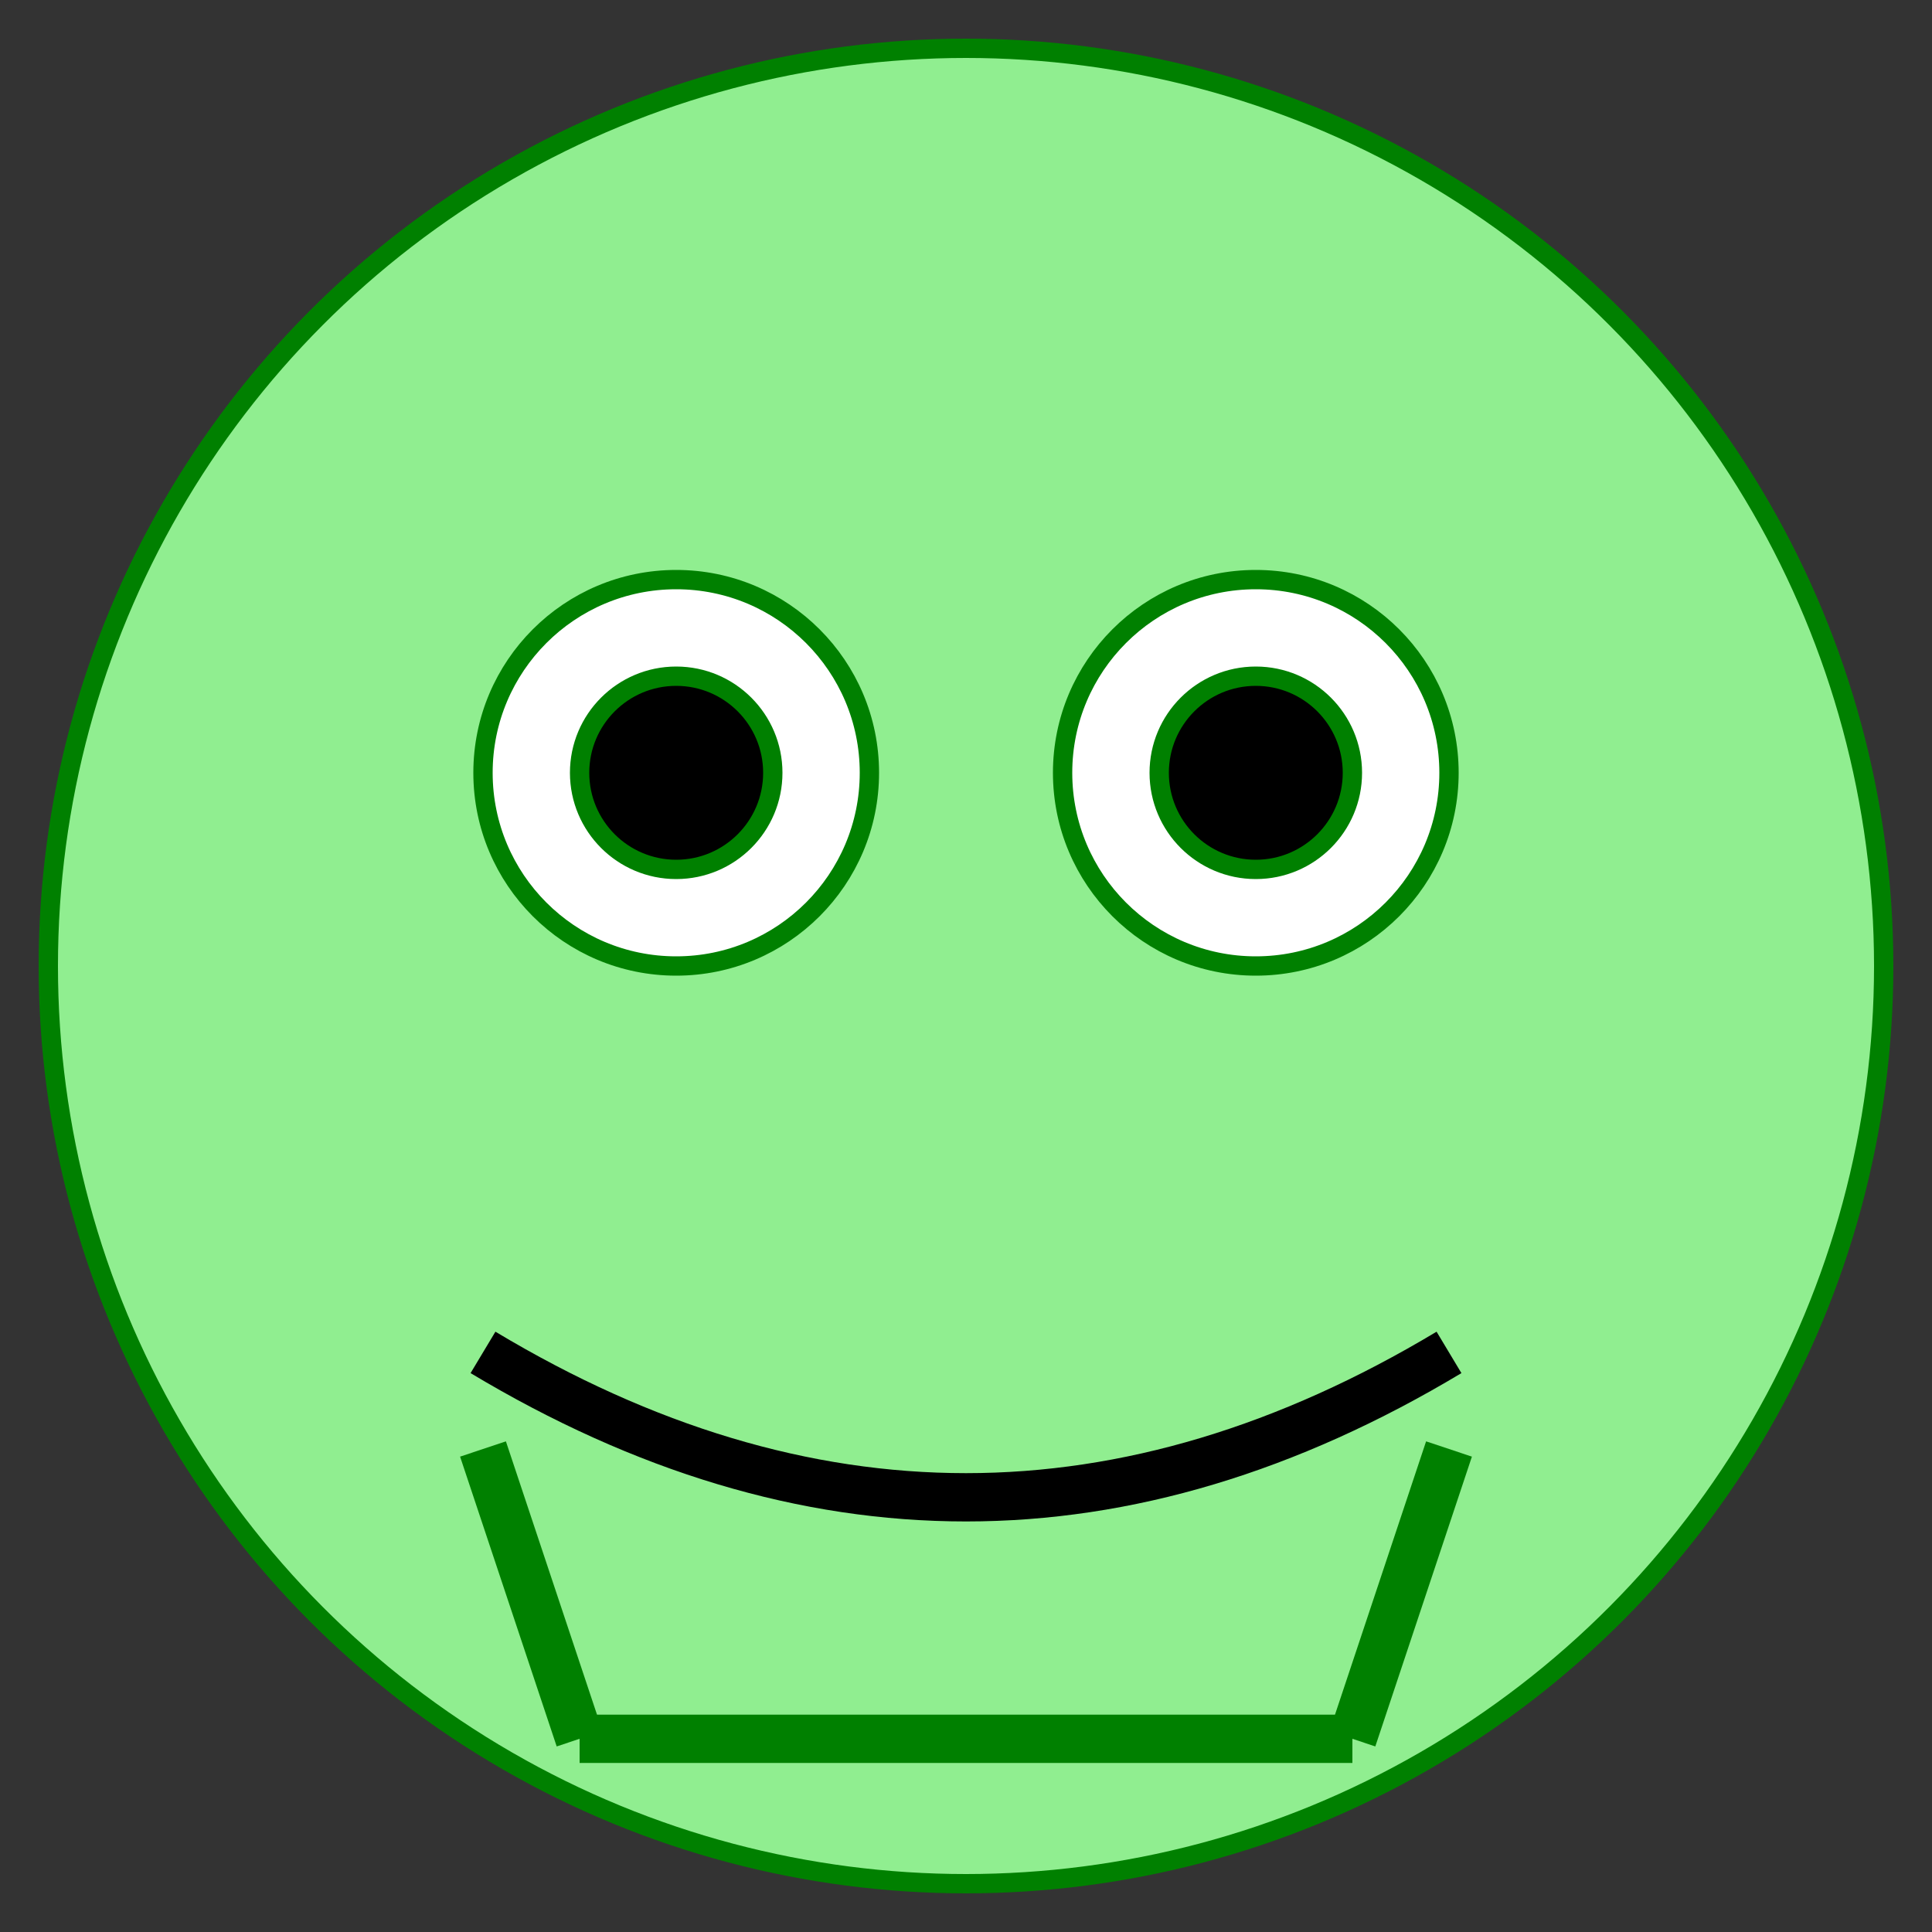 <svg xmlns="http://www.w3.org/2000/svg" viewBox="0 0 200 200" fill="none" stroke="green" stroke-width="2">
  <rect x="0" y="0" width="200" height="200" fill="#333333" stroke="none"/>
  <circle cx="100" cy="100" r="95" fill="lightgreen" />
  <circle cx="70" cy="80" r="20" fill="white"/>
  <circle cx="130" cy="80" r="20" fill="white"/>
  <circle cx="70" cy="80" r="10" fill="black"/>
  <circle cx="130" cy="80" r="10" fill="black"/>
  <path d="M 50 140 Q 100 170 150 140" fill="none" stroke="black" stroke-width="5"/>
  <line x1="50" y1="150" x2="60" y2="180" stroke="green" stroke-width="5"/>
  <line x1="150" y1="150" x2="140" y2="180" stroke="green" stroke-width="5"/>
  <line x1="60" y1="180" x2="140" y2="180" stroke="green" stroke-width="5"/>
</svg>